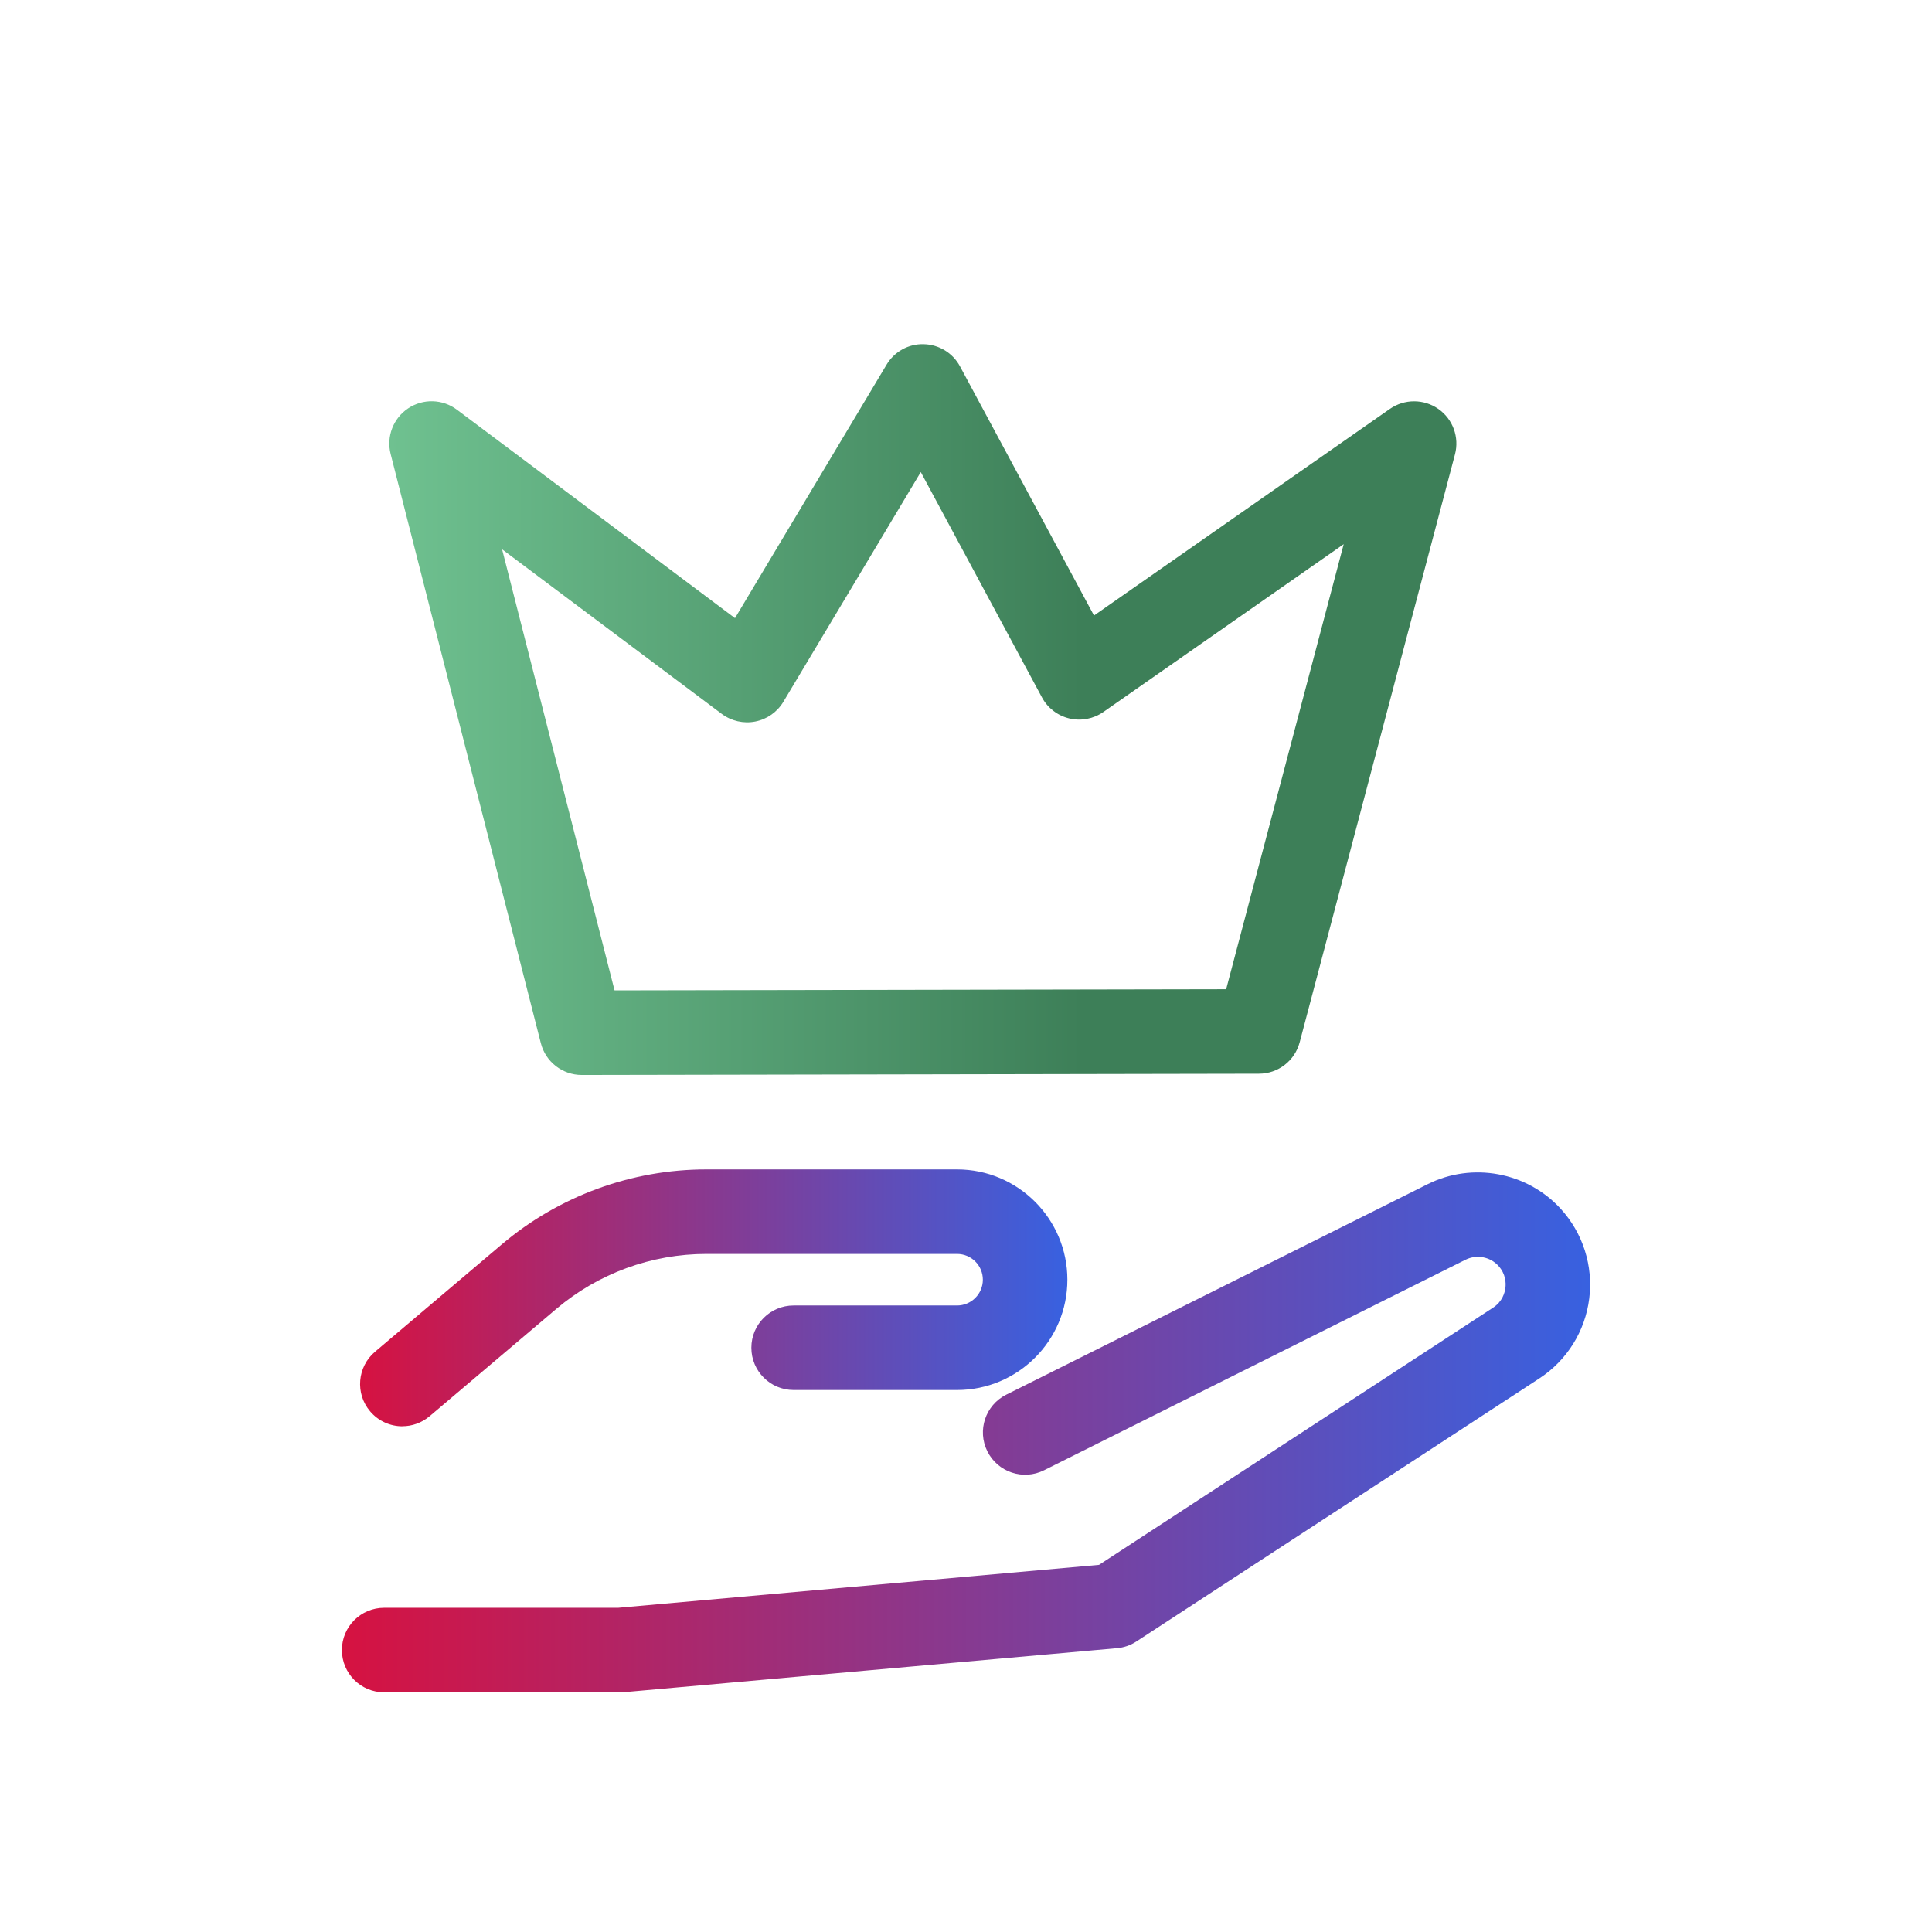 <?xml version="1.0" encoding="UTF-8"?>
<svg id="Layer_1" xmlns="http://www.w3.org/2000/svg" xmlns:xlink="http://www.w3.org/1999/xlink" viewBox="0 0 320 320">
  <defs>
    <linearGradient id="linear-gradient" x1="59.65" y1="214.97" x2="176.8" y2="214.97" gradientUnits="userSpaceOnUse">
      <stop offset="0" stop-color="#d61241"/>
      <stop offset="1" stop-color="#3861e0"/>
    </linearGradient>
    <linearGradient id="linear-gradient-2" x1="56.63" y1="237.24" x2="263.37" y2="237.24" xlink:href="#linear-gradient"/>
    <linearGradient id="linear-gradient-3" x1="64.47" y1="117.53" x2="241.21" y2="117.53" gradientUnits="userSpaceOnUse">
      <stop offset="0" stop-color="#6fc190"/>
      <stop offset=".65" stop-color="#3d7f58"/>
    </linearGradient>
  </defs>
  <g>
    <path d="M66.65,236.24c-1.99,0-3.96-.84-5.35-2.48-2.5-2.95-2.13-7.37.82-9.87l20.99-17.78c9.46-8.01,21.49-12.42,33.88-12.42h41.53c10.07,0,18.27,8.19,18.27,18.27s-8.19,18.27-18.27,18.27h-27.07c-3.87,0-7-3.13-7-7s3.13-7,7-7h27.07c2.35,0,4.27-1.91,4.27-4.27s-1.91-4.27-4.27-4.27h-41.53c-9.08,0-17.91,3.23-24.84,9.1l-20.99,17.78c-1.32,1.11-2.92,1.66-4.52,1.66Z" fill="url(#linear-gradient)"/>
    <path d="M102.7,280.3h-39.07c-3.87,0-7-3.13-7-7s3.13-7,7-7h38.76l79.64-7.11,65.27-42.6c1.55-1.01,1.94-2.48,2.04-3.27s.08-2.31-1.17-3.67c-1.38-1.5-3.6-1.91-5.43-1l-69.81,34.87c-3.46,1.73-7.66.33-9.39-3.13-1.73-3.46-.33-7.66,3.13-9.39l69.81-34.87c7.37-3.68,16.41-2.02,21.99,4.05,3.7,4.03,5.44,9.46,4.76,14.89s-3.7,10.26-8.28,13.25l-66.73,43.56c-.96.63-2.06,1.01-3.2,1.11l-81.69,7.29c-.21.02-.41.03-.62.03Z" fill="url(#linear-gradient-2)"/>
  </g>
  <path d="M96.36,178.05c-3.2,0-5.99-2.17-6.78-5.27l-24.88-97.59c-.73-2.88.43-5.9,2.9-7.55,2.47-1.65,5.71-1.56,8.08.22l46.06,34.52,25.1-41.97c1.29-2.16,3.63-3.48,6.17-3.4,2.52.06,4.81,1.46,6,3.68l22.19,41.26,49.01-34.22c2.41-1.68,5.61-1.68,8.02,0,2.41,1.68,3.51,4.69,2.76,7.53l-25.72,97.37c-.81,3.07-3.58,5.21-6.75,5.21l-112.13.21h-.01ZM208.48,170.84h0,0ZM83.16,90.97l18.63,73.07,101.3-.19,19.47-73.72-39.81,27.8c-1.64,1.14-3.68,1.53-5.63,1.07-1.94-.46-3.6-1.73-4.54-3.49l-20.07-37.32-22.76,38.05c-1.02,1.7-2.71,2.89-4.66,3.27-1.94.38-3.96-.08-5.55-1.27l-36.39-27.27Z" fill="url(#linear-gradient-3)"/>
</svg>